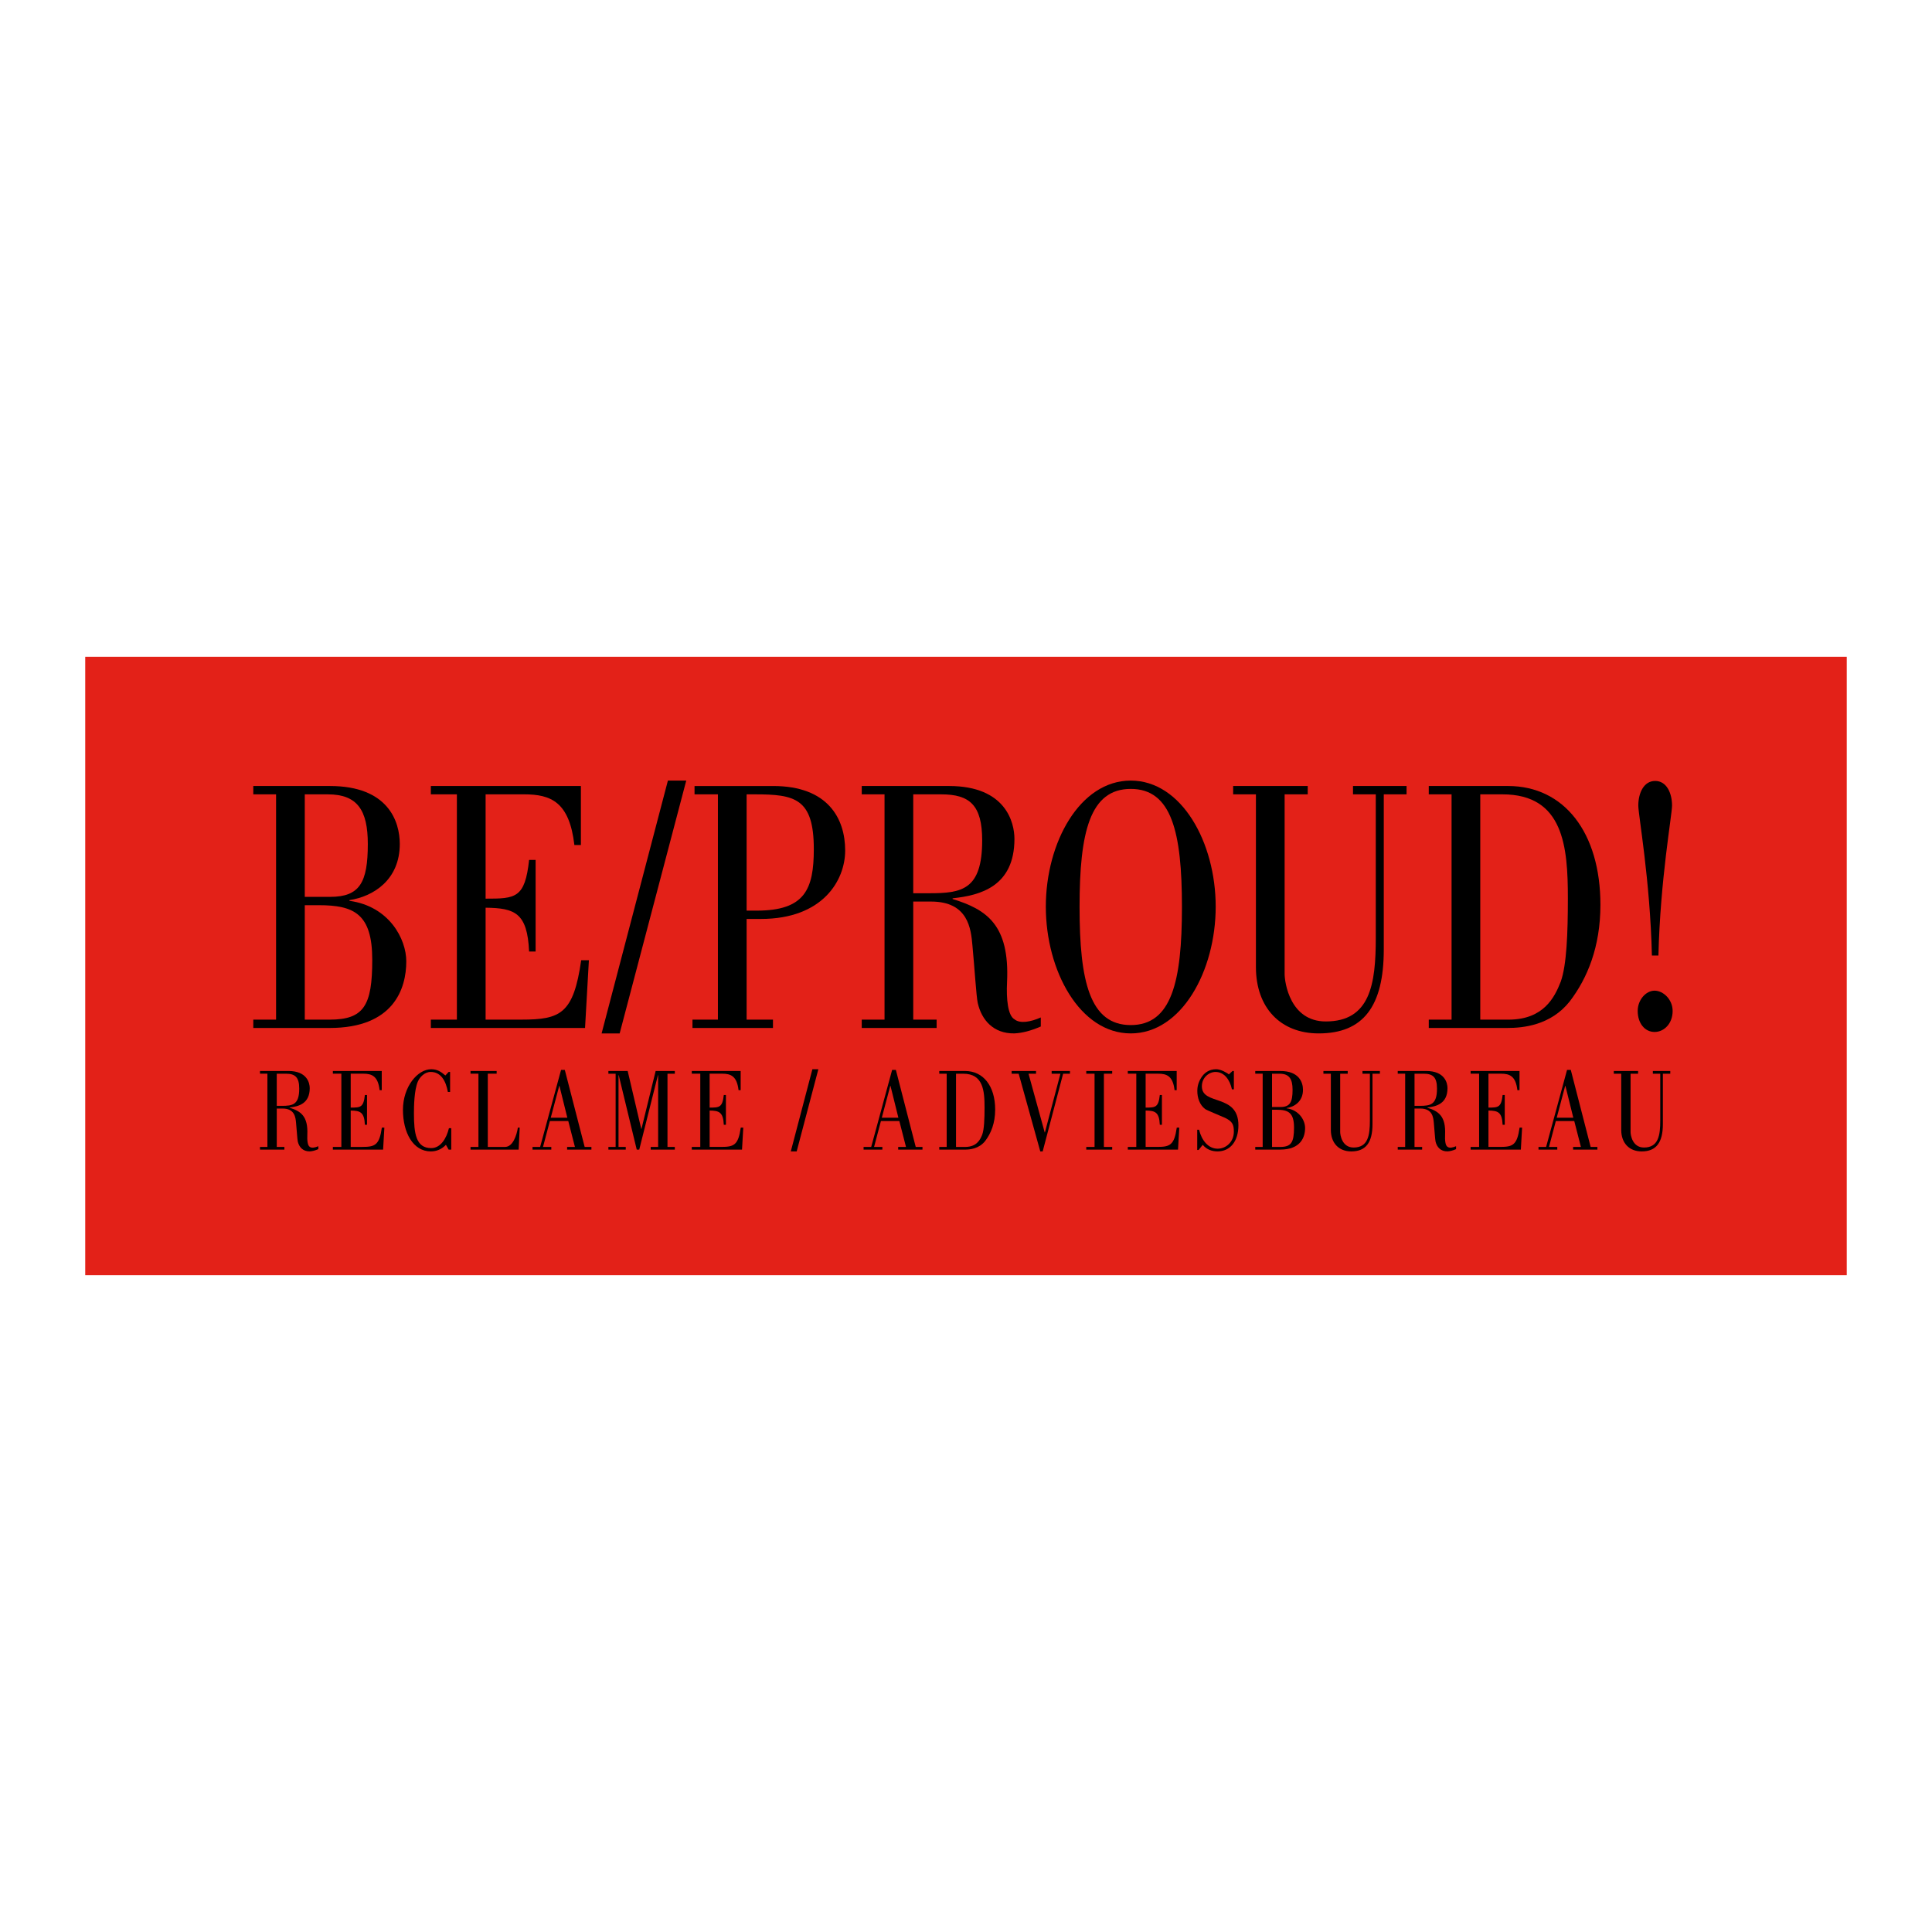 <?xml version="1.0" encoding="utf-8"?>
<!-- Generator: Adobe Illustrator 12.0.0, SVG Export Plug-In . SVG Version: 6.00 Build 51448)  -->
<!DOCTYPE svg PUBLIC "-//W3C//DTD SVG 1.1//EN" "http://www.w3.org/Graphics/SVG/1.1/DTD/svg11.dtd">
<svg  version="1.1" id="Calque_1" xmlns:x="http://ns.adobe.com/Extensibility/1.0/" xmlns:i="http://ns.adobe.com/AdobeIllustrator/10.0/" xmlns:graph="http://ns.adobe.com/Graphs/1.0/"
	 xmlns="http://www.w3.org/2000/svg" xmlns:xlink="http://www.w3.org/1999/xlink" xmlns:a="http://ns.adobe.com/AdobeSVGViewerExtensions/3.0/"
	 width="192.756" height="192.756" viewBox="0 0 192.756 192.756"
	 style="overflow:visible;enable-background:new 0 0 192.756 192.756;" xml:space="preserve">
<g>
	<polygon style="fill-rule:evenodd;clip-rule:evenodd;fill:#FFFFFF;" points="0,0 192.756,0 192.756,192.756 0,192.756 0,0 	"/>
	<polygon style="fill-rule:evenodd;clip-rule:evenodd;fill:#E32118;" points="184.251,127.23 8.504,127.23 8.504,65.525 
		184.251,65.525 184.251,127.23 	"/>
	<path style="fill-rule:evenodd;clip-rule:evenodd;" d="M25.271,102.562v-0.832h2.273V79.252h-2.273v-0.832h7.647
		c5.817,0,6.968,3.542,6.968,5.783c0,3.578-2.628,5.24-5.02,5.601v0.072c3.957,0.542,5.669,3.796,5.669,6.036
		c0,2.746-1.27,6.649-7.648,6.649H25.271L25.271,102.562z M30.408,89.48h2.539c2.953,0,3.75-1.445,3.75-5.276
		c0-3.362-1.034-4.951-3.986-4.951h-2.303V89.48L30.408,89.48z M30.408,101.729h2.48c3.425,0,4.252-1.409,4.252-5.961
		c0-4.589-1.801-5.457-5.344-5.457h-1.388V101.729L30.408,101.729z"/>
	<path style="fill-rule:evenodd;clip-rule:evenodd;" d="M42.986,102.562v-0.832h2.598V79.252h-2.598v-0.832h14.97v5.891h-0.649
		c-0.502-4.301-2.333-5.06-5.02-5.06h-3.838v10.408c2.982,0,3.927-0.036,4.34-3.867h0.649v9.144h-0.649
		c-0.177-3.868-1.417-4.338-4.34-4.374v11.166h3.573c3.897,0,5.197-0.577,5.964-5.926h0.768l-0.384,6.758H42.986L42.986,102.562z"/>
	<polygon style="fill-rule:evenodd;clip-rule:evenodd;" points="68.467,77.879 61.824,103.104 60.022,103.104 66.637,77.879 
		68.467,77.879 	"/>
	<path style="fill-rule:evenodd;clip-rule:evenodd;" d="M69.294,78.421h7.854c5.462,0,7.175,3.253,7.175,6.433
		c0,2.963-2.215,6.83-8.415,6.83h-1.417v10.046h2.628v0.832h-8.031v-0.832h2.539V79.252h-2.333V78.421L69.294,78.421z
		 M74.491,90.853h1.004c4.813,0,5.699-2.132,5.699-6.144c0-5.06-1.89-5.457-5.876-5.457h-0.827V90.853L74.491,90.853z"/>
	<path style="fill-rule:evenodd;clip-rule:evenodd;" d="M85.977,102.562v-0.832h2.273V79.252h-2.273v-0.832h8.711
		c5.668,0,6.523,3.65,6.523,5.276c0,4.734-3.395,5.638-6.169,5.927v0.072c3.395,1.048,5.698,2.567,5.432,8.274
		c-0.089,1.735,0.089,3.362,0.737,3.724c0.562,0.47,1.654,0.252,2.628-0.181v0.903c-1.003,0.433-1.859,0.65-2.628,0.687
		c-2.096,0.036-3.277-1.338-3.661-3.035c-0.147-0.651-0.324-3.579-0.531-5.746c-0.148-1.662-0.414-4.373-4.133-4.373h-1.772v11.78
		h2.333v0.832H85.977L85.977,102.562z M91.114,89.119h1.595c3.247,0,5.283-0.326,5.283-5.277c0-3.505-1.239-4.589-4.073-4.589
		h-2.805V89.119L91.114,89.119z"/>
	<path style="fill-rule:evenodd;clip-rule:evenodd;" d="M104.342,90.457c0-6.398,3.395-12.578,8.474-12.578
		c5.078,0,8.474,6.18,8.474,12.578c0,6.395-3.396,12.647-8.474,12.647C107.736,103.104,104.342,96.852,104.342,90.457
		L104.342,90.457z M117.923,90.492c0-7.481-1.033-11.782-5.107-11.782s-5.108,4.301-5.108,11.782c0,7.443,1.034,11.78,5.108,11.78
		S117.923,97.936,117.923,90.492L117.923,90.492z"/>
	<path style="fill-rule:evenodd;clip-rule:evenodd;" d="M130.472,78.421v0.832h-2.304v17.924c0,0.83,0.532,4.734,4.104,4.734
		c4.429,0,4.99-3.724,4.99-8.312V79.252h-2.273v-0.832h5.344v0.832h-2.273V94.72c0,5.674-2.037,8.384-6.496,8.384
		c-3.809,0-6.26-2.565-6.26-6.614V79.252h-2.273v-0.832H130.472L130.472,78.421z"/>
	<path style="fill-rule:evenodd;clip-rule:evenodd;" d="M144.822,79.252h-2.274v-0.832h7.913c5.581,0,9.213,4.626,9.213,11.854
		c0,4.192-1.3,7.335-3.071,9.647c-1.89,2.385-4.665,2.639-6.2,2.639h-7.854v-0.832h2.274V79.252L144.822,79.252z M147.686,101.729
		h2.894c3.425-0.035,4.518-2.204,5.138-3.794c0.591-1.662,0.709-4.842,0.709-8.311c0-5.132-0.413-10.372-6.525-10.372h-2.215
		V101.729L147.686,101.729z"/>
	<path style="fill-rule:evenodd;clip-rule:evenodd;" d="M163.394,100.862c0-1.12,0.827-2.023,1.683-2.023
		c0.857,0,1.802,0.867,1.802,2.023c0,1.265-0.856,2.097-1.802,2.097C164.103,102.959,163.394,102.091,163.394,100.862
		L163.394,100.862z M164.811,95.335c-0.177-7.553-1.357-14.022-1.357-14.962c0-1.229,0.531-2.458,1.683-2.458
		s1.683,1.229,1.683,2.458c0,0.94-1.181,7.409-1.358,14.962H164.811L164.811,95.335z"/>
	<path style="fill-rule:evenodd;clip-rule:evenodd;" d="M25.939,114.698v-0.269h0.741v-7.306h-0.741v-0.271h2.838
		c1.847,0,2.125,1.187,2.125,1.714c0,1.54-1.106,1.833-2.01,1.927v0.024c1.106,0.34,1.856,0.833,1.77,2.688
		c-0.028,0.563,0.029,1.093,0.24,1.21c0.183,0.153,0.539,0.083,0.856-0.058v0.293c-0.327,0.142-0.605,0.212-0.856,0.223
		c-0.683,0.012-1.067-0.434-1.192-0.986c-0.048-0.211-0.105-1.162-0.173-1.867c-0.048-0.541-0.135-1.421-1.347-1.421h-0.577v3.829
		h0.76v0.269H25.939L25.939,114.698z M27.612,110.33h0.52c1.058,0,1.722-0.105,1.722-1.715c0-1.139-0.404-1.491-1.328-1.491h-0.914
		V110.33L27.612,110.33z"/>
	<path style="fill-rule:evenodd;clip-rule:evenodd;" d="M33.21,114.698v-0.269h0.847v-7.306H33.21v-0.271h4.877v1.914h-0.211
		c-0.164-1.396-0.76-1.644-1.635-1.644H34.99v3.383c0.972,0,1.28-0.013,1.415-1.257h0.211v2.972h-0.211
		c-0.058-1.258-0.461-1.41-1.415-1.421v3.629h1.165c1.27,0,1.693-0.188,1.943-1.926h0.25l-0.125,2.194H33.21L33.21,114.698z"/>
	<path style="fill-rule:evenodd;clip-rule:evenodd;" d="M44.906,108.944h-0.221c-0.202-1.116-0.702-1.996-1.712-1.996
		c-0.616,0-1.087,0.517-1.28,0.951c-0.375,0.856-0.394,2.524-0.394,3.17c0,2.021,0.201,3.477,1.721,3.477
		c0.933,0,1.52-0.951,1.77-1.985h0.231v2.138h-0.26l-0.27-0.48c-0.452,0.469-0.972,0.657-1.51,0.657
		c-1.779,0-2.779-1.891-2.779-4.146c0-2.314,1.461-4.052,2.818-4.052c0.577,0,0.952,0.223,1.414,0.623l0.328-0.353h0.144V108.944
		L44.906,108.944z"/>
	<path style="fill-rule:evenodd;clip-rule:evenodd;" d="M46.945,114.698v-0.269h0.789v-7.306h-0.789v-0.271h2.606v0.271h-0.884
		v7.306h1.721c0.789,0,1.164-1.176,1.28-1.926h0.183l-0.105,2.194H46.945L46.945,114.698z"/>
	<path style="fill-rule:evenodd;clip-rule:evenodd;" d="M53.13,114.698v-0.269h0.76l2.087-7.682h0.375l1.981,7.682h0.673v0.269
		h-2.424v-0.269h0.779l-0.664-2.585h-1.837l-0.683,2.585h0.827v0.269H53.13L53.13,114.698z M56.603,111.517l-0.789-3.184h-0.019
		l-0.846,3.184H56.603L56.603,111.517z"/>
	<polygon style="fill-rule:evenodd;clip-rule:evenodd;" points="60.699,107.124 60.699,106.854 62.624,106.854 63.979,112.632 
		63.999,112.632 65.413,106.854 67.327,106.854 67.327,107.124 66.595,107.124 66.595,114.43 67.327,114.43 67.327,114.698 
		64.922,114.698 64.922,114.43 65.663,114.43 65.663,107.265 65.643,107.265 63.777,114.698 63.528,114.698 61.729,107.265 
		61.71,107.265 61.71,114.43 62.431,114.43 62.431,114.698 60.699,114.698 60.699,114.43 61.421,114.43 61.421,107.124 
		60.699,107.124 	"/>
	<path style="fill-rule:evenodd;clip-rule:evenodd;" d="M69.02,114.698v-0.269h0.847v-7.306H69.02v-0.271h4.876v1.914h-0.211
		c-0.163-1.396-0.76-1.644-1.635-1.644h-1.25v3.383c0.972,0,1.28-0.013,1.414-1.257h0.211v2.972h-0.211
		c-0.058-1.258-0.461-1.41-1.414-1.421v3.629h1.164c1.27,0,1.693-0.188,1.943-1.926h0.25l-0.125,2.194H69.02L69.02,114.698z"/>
	<polygon style="fill-rule:evenodd;clip-rule:evenodd;" points="81.648,106.678 79.485,114.875 78.898,114.875 81.052,106.678 
		81.648,106.678 	"/>
	<path style="fill-rule:evenodd;clip-rule:evenodd;" d="M86.16,114.698v-0.269h0.76l2.087-7.682h0.375l1.981,7.682h0.673v0.269
		h-2.424v-0.269h0.779l-0.664-2.585h-1.837l-0.683,2.585h0.828v0.269H86.16L86.16,114.698z M89.632,111.517l-0.789-3.184h-0.019
		l-0.846,3.184H89.632L89.632,111.517z"/>
	<path style="fill-rule:evenodd;clip-rule:evenodd;" d="M94.451,107.124H93.71v-0.271h2.578c1.817,0,3,1.503,3,3.852
		c0,1.362-0.424,2.385-1.001,3.136c-0.615,0.775-1.519,0.857-2.019,0.857H93.71v-0.269h0.741V107.124L94.451,107.124z
		 M95.384,114.43h0.942c1.116-0.013,1.471-0.717,1.673-1.234c0.192-0.539,0.23-1.573,0.23-2.701c0-1.668-0.134-3.37-2.125-3.37
		h-0.721V114.43L95.384,114.43z"/>
	<polygon style="fill-rule:evenodd;clip-rule:evenodd;" points="100.932,106.854 103.365,106.854 103.365,107.124 102.615,107.124 
		104.231,112.984 104.25,112.984 105.799,107.124 104.924,107.124 104.924,106.854 106.751,106.854 106.751,107.124 
		106.068,107.124 104.029,114.875 103.789,114.875 101.634,107.124 100.932,107.124 100.932,106.854 	"/>
	<polygon style="fill-rule:evenodd;clip-rule:evenodd;" points="110.964,114.698 108.377,114.698 108.377,114.43 109.204,114.43 
		109.204,107.124 108.377,107.124 108.377,106.854 110.964,106.854 110.964,107.124 110.137,107.124 110.137,114.43 110.964,114.43 
		110.964,114.698 	"/>
	<path style="fill-rule:evenodd;clip-rule:evenodd;" d="M112.522,114.698v-0.269h0.847v-7.306h-0.847v-0.271h4.877v1.914h-0.212
		c-0.163-1.396-0.76-1.644-1.635-1.644h-1.251v3.383c0.972,0,1.279-0.013,1.414-1.257h0.211v2.972h-0.211
		c-0.058-1.258-0.461-1.41-1.414-1.421v3.629h1.164c1.27,0,1.693-0.188,1.942-1.926h0.25l-0.125,2.194H112.522L112.522,114.698z"/>
	<path style="fill-rule:evenodd;clip-rule:evenodd;" d="M119.583,114.734h-0.136v-2.02h0.184c0.26,1.069,0.923,1.891,1.856,1.891
		c0.827,0,1.615-0.669,1.615-1.703c0-0.693-0.134-1.011-0.875-1.374c-0.355-0.164-1.847-0.764-1.991-0.881
		c-0.558-0.423-0.779-1.139-0.779-1.798c0-0.48,0.116-0.892,0.395-1.338c0.289-0.458,0.761-0.834,1.491-0.834
		c0.442,0,1.067,0.341,1.26,0.517l0.366-0.341h0.134v1.832h-0.192c-0.212-0.975-0.778-1.737-1.635-1.737
		c-0.654,0-1.366,0.551-1.366,1.433c0,1.949,3.646,0.692,3.646,3.887c0,1.609-0.827,2.607-2.087,2.607
		c-0.539,0-1.077-0.177-1.472-0.657L119.583,114.734L119.583,114.734z"/>
	<path style="fill-rule:evenodd;clip-rule:evenodd;" d="M125.237,114.698v-0.269h0.74v-7.306h-0.74v-0.271h2.491
		c1.896,0,2.271,1.15,2.271,1.88c0,1.162-0.856,1.703-1.636,1.819v0.024c1.289,0.176,1.847,1.233,1.847,1.961
		c0,0.894-0.413,2.16-2.491,2.16H125.237L125.237,114.698z M126.911,110.448h0.827c0.962,0,1.222-0.471,1.222-1.715
		c0-1.094-0.337-1.609-1.299-1.609h-0.75V110.448L126.911,110.448z M126.911,114.43h0.808c1.116,0,1.386-0.459,1.386-1.939
		c0-1.491-0.587-1.772-1.741-1.772h-0.452V114.43L126.911,114.43z"/>
	<path style="fill-rule:evenodd;clip-rule:evenodd;" d="M134.462,106.854v0.271h-0.751v5.825c0,0.271,0.174,1.538,1.338,1.538
		c1.442,0,1.625-1.21,1.625-2.701v-4.662h-0.74v-0.271h1.74v0.271h-0.74v5.026c0,1.844-0.664,2.725-2.116,2.725
		c-1.241,0-2.039-0.834-2.039-2.148v-5.603h-0.741v-0.271H134.462L134.462,106.854z"/>
	<path style="fill-rule:evenodd;clip-rule:evenodd;" d="M139.453,114.698v-0.269h0.741v-7.306h-0.741v-0.271h2.838
		c1.847,0,2.126,1.187,2.126,1.714c0,1.54-1.106,1.833-2.011,1.927v0.024c1.106,0.34,1.856,0.833,1.771,2.688
		c-0.029,0.563,0.028,1.093,0.24,1.21c0.183,0.153,0.539,0.083,0.855-0.058v0.293c-0.326,0.142-0.605,0.212-0.855,0.223
		c-0.684,0.012-1.067-0.434-1.192-0.986c-0.048-0.211-0.105-1.162-0.173-1.867c-0.049-0.541-0.136-1.421-1.348-1.421h-0.577v3.829
		h0.76v0.269H139.453L139.453,114.698z M141.127,110.33h0.52c1.058,0,1.722-0.105,1.722-1.715c0-1.139-0.403-1.491-1.327-1.491
		h-0.914V110.33L141.127,110.33z"/>
	<path style="fill-rule:evenodd;clip-rule:evenodd;" d="M146.725,114.698v-0.269h0.847v-7.306h-0.847v-0.271h4.877v1.914h-0.212
		c-0.163-1.396-0.76-1.644-1.635-1.644h-1.251v3.383c0.972,0,1.28-0.013,1.414-1.257h0.212v2.972h-0.212
		c-0.058-1.258-0.461-1.41-1.414-1.421v3.629h1.165c1.269,0,1.692-0.188,1.942-1.926h0.25l-0.125,2.194H146.725L146.725,114.698z"/>
	<path style="fill-rule:evenodd;clip-rule:evenodd;" d="M153.496,114.698v-0.269h0.76l2.088-7.682h0.375l1.98,7.682h0.674v0.269
		h-2.424v-0.269h0.779l-0.664-2.585h-1.837l-0.684,2.585h0.827v0.269H153.496L153.496,114.698z M156.969,111.517l-0.789-3.184h-0.02
		l-0.847,3.184H156.969L156.969,111.517z"/>
	<path style="fill-rule:evenodd;clip-rule:evenodd;" d="M163.433,106.854v0.271h-0.751v5.825c0,0.271,0.174,1.538,1.338,1.538
		c1.442,0,1.625-1.21,1.625-2.701v-4.662h-0.74v-0.271h1.74v0.271h-0.74v5.026c0,1.844-0.664,2.725-2.116,2.725
		c-1.24,0-2.039-0.834-2.039-2.148v-5.603h-0.741v-0.271H163.433L163.433,106.854z"/>
</g>
</svg>
